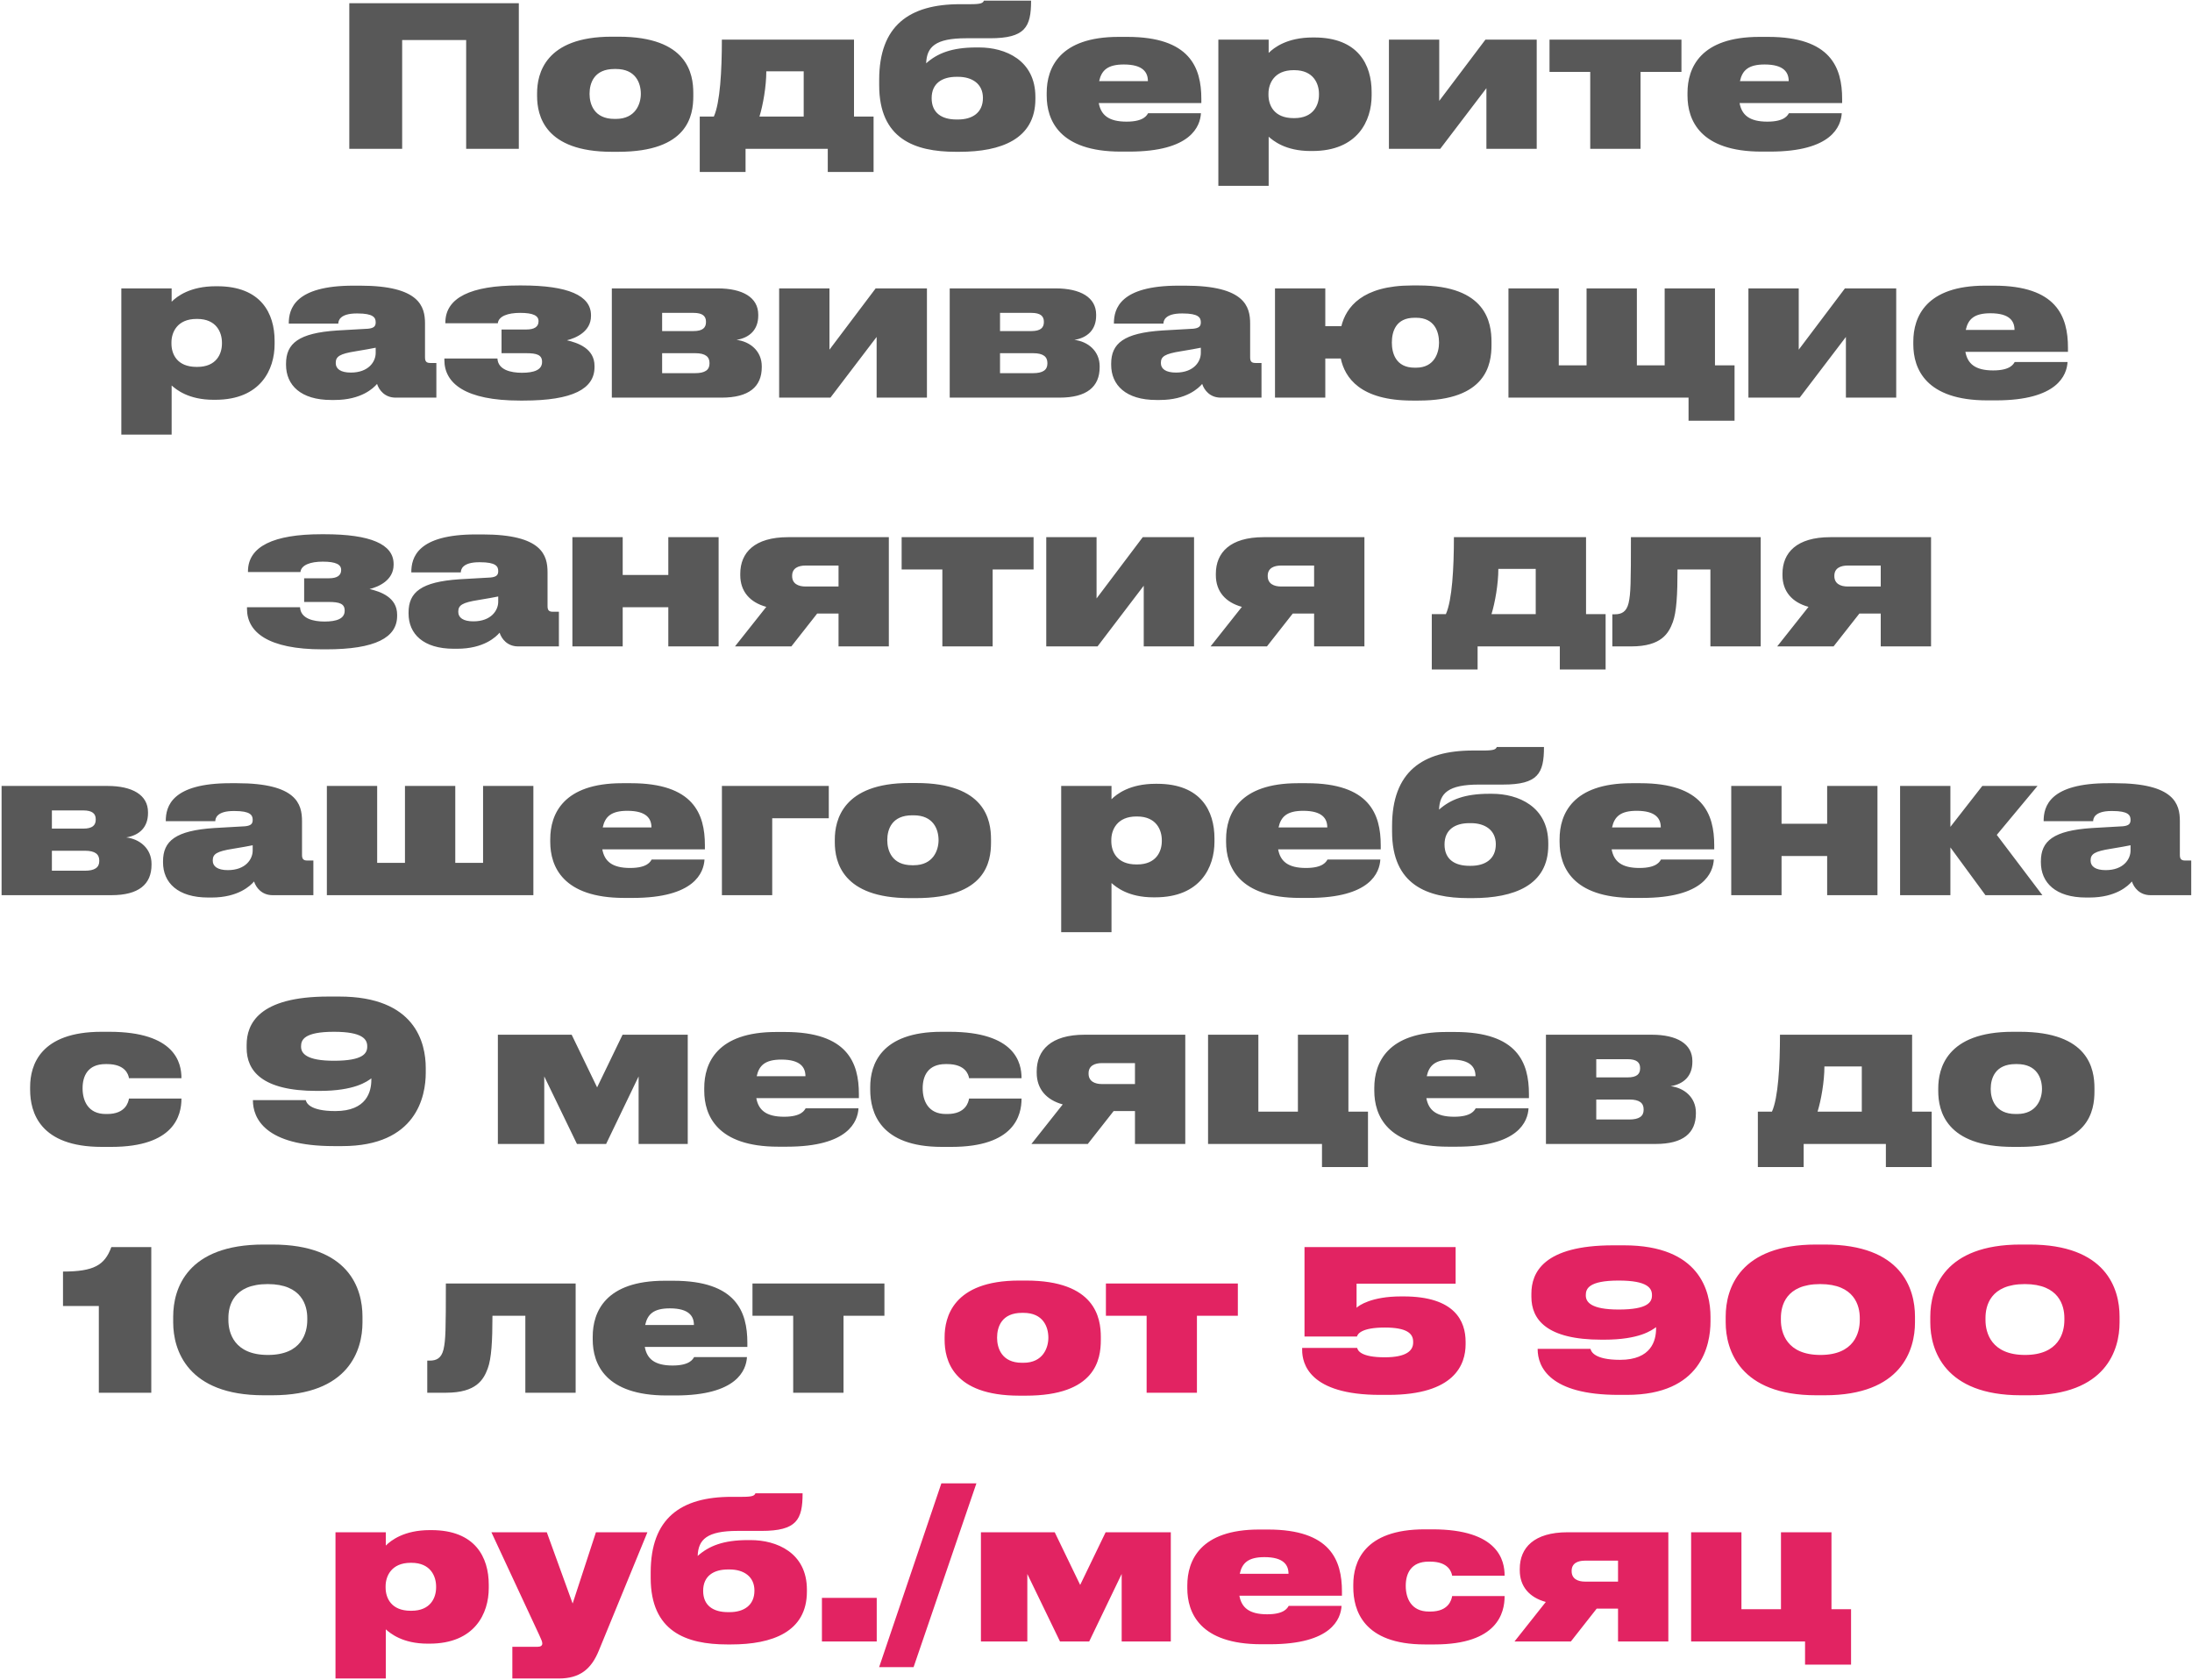 <?xml version="1.0" encoding="UTF-8"?> <svg xmlns="http://www.w3.org/2000/svg" width="1075" height="824" viewBox="0 0 1075 824" fill="none"> <path d="M171.305 73H197.225V19.624H228.617V73H254.441V1.576H171.305V73ZM303.238 74.44C337.414 74.44 340.006 56.68 340.006 47.176V45.64C340.006 36.328 337.318 17.992 303.334 17.992H299.974C267.238 17.992 263.398 36.328 263.398 45.736V47.08C263.398 56.68 267.142 74.44 300.07 74.44H303.238ZM301.318 58.312C291.334 58.312 289.126 51.016 289.126 46.024C289.126 40.648 291.43 33.832 301.318 33.832H302.086C311.686 33.832 314.278 40.648 314.278 46.024C314.278 50.92 311.686 58.312 302.086 58.312H301.318ZM343.172 84.328H365.636V73H405.956V84.328H428.42V57.16H418.82V19.432H354.02C354.02 34.6 353.156 50.344 350.084 57.16H343.172V84.328ZM372.452 57.16C374.18 51.592 375.812 42.376 375.812 34.984H394.148V57.16H372.452ZM507.777 47.56C507.777 29.416 492.897 23.272 480.225 23.272H478.785C466.785 23.272 459.681 26.152 454.209 31.048C454.497 22.984 458.721 18.76 473.793 18.76H485.505C502.785 18.76 505.665 13.288 505.665 0.328H482.529C482.049 1.48 481.185 2.056 476.001 2.056H470.817C445.857 2.056 431.169 12.616 431.169 39.112V41.8C431.169 68.008 448.449 74.44 468.705 74.44H470.625C490.785 74.44 507.777 68.296 507.777 48.52V47.56ZM469.089 58.6C461.889 58.6 456.897 55.432 456.897 48.136C456.897 40.84 462.081 37.672 469.089 37.672H469.857C476.673 37.672 482.049 41.032 482.049 48.04C482.049 55.336 476.769 58.6 469.857 58.6H469.089ZM551.144 31.624C560.648 31.624 562.952 35.56 562.952 39.784H539.048C540.2 34.504 543.176 31.624 551.144 31.624ZM563.048 55.528C562.472 56.392 561.128 59.656 552.488 59.656C543.56 59.656 539.912 56.296 538.856 50.536H589.16V48.52C589.16 33.16 583.592 18.088 552.872 18.088H548.552C519.656 18.088 513.32 33.256 513.32 45.544V46.888C513.32 58.888 519.464 74.344 549.608 74.344H553.832C584.168 74.344 588.584 61.864 588.968 55.528H563.048ZM646.849 46.504C646.849 51.496 644.161 57.928 634.753 57.928H634.369C624.865 57.928 622.082 51.688 622.082 46.504V45.928C622.082 41.032 624.865 34.408 634.369 34.408H634.753C644.161 34.408 646.849 41.032 646.849 46.024V46.504ZM597.505 91.144H622.177V67.048C624.385 68.968 630.337 74.056 642.722 74.056H643.586C665.858 74.056 672.674 59.176 672.674 46.792V45.16C672.674 31.72 666.05 18.376 644.545 18.376H643.777C631.201 18.376 624.769 23.368 622.177 25.96V19.432H597.505V91.144ZM728.965 43.24V73H753.637V19.432H728.485L705.829 49.48V19.432H681.157V73H706.309L728.965 43.24ZM779.88 73H804.552V35.272H824.616V19.432H759.912V35.272H779.88V73ZM865.406 31.624C874.91 31.624 877.214 35.56 877.214 39.784H853.31C854.462 34.504 857.438 31.624 865.406 31.624ZM877.31 55.528C876.734 56.392 875.39 59.656 866.75 59.656C857.822 59.656 854.174 56.296 853.118 50.536H903.422V48.52C903.422 33.16 897.854 18.088 867.134 18.088H862.814C833.918 18.088 827.582 33.256 827.582 45.544V46.888C827.582 58.888 833.726 74.344 863.87 74.344H868.094C898.43 74.344 902.846 61.864 903.23 55.528H877.31ZM108.848 168.504C108.848 173.496 106.16 179.928 96.752 179.928H96.368C86.864 179.928 84.08 173.688 84.08 168.504V167.928C84.08 163.032 86.864 156.408 96.368 156.408H96.752C106.16 156.408 108.848 163.032 108.848 168.024V168.504ZM59.504 213.144H84.176V189.048C86.384 190.968 92.336 196.056 104.72 196.056H105.584C127.856 196.056 134.672 181.176 134.672 168.792V167.16C134.672 153.72 128.048 140.376 106.544 140.376H105.776C93.2 140.376 86.768 145.368 84.176 147.96V141.432H59.504V213.144ZM172.051 182.712C167.059 182.712 164.659 180.888 164.659 178.104V177.912C164.659 174.84 166.579 173.496 174.547 172.248C178.675 171.576 182.419 170.904 184.243 170.52V173.112C184.243 177.336 180.787 182.712 172.051 182.712ZM184.915 188.28C185.875 191.256 188.659 195 194.035 195H214.003V178.008H211.027C209.011 178.008 208.435 177.144 208.435 175.224V158.712C208.435 150.36 205.843 140.088 176.563 140.088H173.299C144.595 140.088 141.619 151.416 141.619 158.616V158.712H165.907C165.907 157.368 166.579 153.72 174.931 153.72H175.315C183.091 153.72 184.243 155.736 184.243 158.04V158.136C184.243 160.056 183.283 160.92 180.499 161.208L165.331 162.072C146.419 163.32 140.275 168.408 140.275 178.392V178.872C140.275 188.856 147.475 196.152 162.451 196.152H164.083C177.235 196.152 183.187 190.296 184.915 188.28ZM291.563 179.448C291.563 170.904 283.403 168.12 278.027 166.872C282.347 165.816 289.835 162.648 289.835 154.968V154.584C289.835 144.888 278.507 139.992 255.947 139.992H254.411C230.987 139.992 218.411 145.944 218.411 158.232V158.52H244.139C244.523 155.064 249.035 153.432 255.083 153.432C261.611 153.432 264.107 154.872 264.107 157.464V157.56C264.107 160.248 262.091 161.592 258.059 161.592H245.963V173.208H258.059C263.339 173.208 265.835 174.072 265.835 177.432V177.528C265.835 181.368 261.995 182.808 255.947 182.808C250.667 182.808 244.235 181.464 243.947 175.8H217.931V176.568C217.931 187.992 228.203 196.44 254.987 196.44H256.715C280.907 196.44 291.563 190.68 291.563 180.024V179.448ZM353.908 195C367.252 195 373.588 189.72 373.588 180.024V179.64C373.588 172.056 367.732 167.448 361.204 166.68C367.636 165.624 371.86 161.688 371.86 154.776V154.296C371.86 145.848 364.18 141.432 351.988 141.432H300.052V195H353.908ZM324.724 162.36V153.432H340.084C344.596 153.432 346.228 155.064 346.228 157.752V157.944C346.228 160.728 344.596 162.36 340.084 162.36H324.724ZM324.724 183V173.208H340.948C346.036 173.208 347.956 175.032 347.956 178.008V178.296C347.956 181.464 345.652 183 340.948 183H324.724ZM429.917 165.24V195H454.589V141.432H429.437L406.781 171.48V141.432H382.109V195H407.261L429.917 165.24ZM519.617 195C532.961 195 539.297 189.72 539.297 180.024V179.64C539.297 172.056 533.441 167.448 526.913 166.68C533.345 165.624 537.569 161.688 537.569 154.776V154.296C537.569 145.848 529.889 141.432 517.697 141.432H465.761V195H519.617ZM490.433 162.36V153.432H505.793C510.305 153.432 511.937 155.064 511.937 157.752V157.944C511.937 160.728 510.305 162.36 505.793 162.36H490.433ZM490.433 183V173.208H506.657C511.745 173.208 513.665 175.032 513.665 178.008V178.296C513.665 181.464 511.361 183 506.657 183H490.433ZM576.714 182.712C571.722 182.712 569.322 180.888 569.322 178.104V177.912C569.322 174.84 571.242 173.496 579.21 172.248C583.338 171.576 587.082 170.904 588.906 170.52V173.112C588.906 177.336 585.45 182.712 576.714 182.712ZM589.578 188.28C590.538 191.256 593.322 195 598.698 195H618.666V178.008H615.69C613.674 178.008 613.098 177.144 613.098 175.224V158.712C613.098 150.36 610.506 140.088 581.226 140.088H577.962C549.258 140.088 546.282 151.416 546.282 158.616V158.712H570.57C570.57 157.368 571.242 153.72 579.594 153.72H579.978C587.754 153.72 588.906 155.736 588.906 158.04V158.136C588.906 160.056 587.946 160.92 585.162 161.208L569.994 162.072C551.082 163.32 544.938 168.408 544.938 178.392V178.872C544.938 188.856 552.138 196.152 567.114 196.152H568.746C581.898 196.152 587.85 190.296 589.578 188.28ZM731.458 167.64C731.458 158.328 728.962 139.992 695.842 139.992H692.482C667.906 139.992 660.13 150.744 657.826 159.96H649.954V141.432H625.282V195H649.954V175.8H657.538C659.554 185.208 667.042 196.44 692.578 196.44H695.746C728.962 196.44 731.458 178.68 731.458 169.176V167.64ZM693.73 180.312C684.418 180.312 682.594 173.016 682.594 168.024C682.594 162.648 684.514 155.832 693.73 155.832H694.498C703.522 155.832 705.73 162.648 705.73 168.024C705.73 172.92 703.522 180.312 694.498 180.312H693.73ZM739.777 195H828.097V206.328H850.657V179.16H841.057V141.432H816.385V179.16H802.753V141.432H778.081V179.16H764.449V141.432H739.777V195ZM905.267 165.24V195H929.939V141.432H904.787L882.131 171.48V141.432H857.459V195H882.611L905.267 165.24ZM976.151 153.624C985.655 153.624 987.959 157.56 987.959 161.784H964.055C965.207 156.504 968.183 153.624 976.151 153.624ZM988.055 177.528C987.479 178.392 986.135 181.656 977.495 181.656C968.567 181.656 964.919 178.296 963.863 172.536H1014.17V170.52C1014.17 155.16 1008.6 140.088 977.879 140.088H973.559C944.663 140.088 938.327 155.256 938.327 167.544V168.888C938.327 180.888 944.471 196.344 974.615 196.344H978.839C1009.17 196.344 1013.59 183.864 1013.97 177.528H988.055ZM194.761 301.448C194.761 292.904 186.601 290.12 181.225 288.872C185.545 287.816 193.033 284.648 193.033 276.968V276.584C193.033 266.888 181.705 261.992 159.145 261.992H157.609C134.185 261.992 121.609 267.944 121.609 280.232V280.52H147.337C147.721 277.064 152.233 275.432 158.281 275.432C164.809 275.432 167.305 276.872 167.305 279.464V279.56C167.305 282.248 165.289 283.592 161.257 283.592H149.161V295.208H161.257C166.537 295.208 169.033 296.072 169.033 299.432V299.528C169.033 303.368 165.193 304.808 159.145 304.808C153.865 304.808 147.433 303.464 147.145 297.8H121.129V298.568C121.129 309.992 131.401 318.44 158.185 318.44H159.913C184.105 318.44 194.761 312.68 194.761 302.024V301.448ZM232.145 304.712C227.153 304.712 224.753 302.888 224.753 300.104V299.912C224.753 296.84 226.673 295.496 234.641 294.248C238.769 293.576 242.513 292.904 244.337 292.52V295.112C244.337 299.336 240.881 304.712 232.145 304.712ZM245.009 310.28C245.969 313.256 248.753 317 254.129 317H274.097V300.008H271.121C269.105 300.008 268.529 299.144 268.529 297.224V280.712C268.529 272.36 265.937 262.088 236.657 262.088H233.393C204.689 262.088 201.713 273.416 201.713 280.616V280.712H226.001C226.001 279.368 226.673 275.72 235.025 275.72H235.409C243.185 275.72 244.337 277.736 244.337 280.04V280.136C244.337 282.056 243.377 282.92 240.593 283.208L225.425 284.072C206.513 285.32 200.369 290.408 200.369 300.392V300.872C200.369 310.856 207.569 318.152 222.545 318.152H224.177C237.329 318.152 243.281 312.296 245.009 310.28ZM305.385 317V297.8H327.753V317H352.425V263.432H327.753V281.96H305.385V263.432H280.713V317H305.385ZM411.233 300.872V317H435.905V263.432H386.465C370.049 263.432 363.041 271.016 363.041 281.384V282.056C363.041 290.024 367.745 295.4 375.809 297.608L360.449 317H388.097L400.769 300.872H411.233ZM411.233 277.352V287.624H395.009C391.553 287.624 388.481 286.28 388.481 282.536V282.344C388.481 278.6 391.553 277.352 395.009 277.352H411.233ZM462.15 317H486.822V279.272H506.886V263.432H442.182V279.272H462.15V317ZM560.912 287.24V317H585.584V263.432H560.432L537.776 293.48V263.432H513.104V317H538.256L560.912 287.24ZM644.468 300.872V317H669.139V263.432H619.699C603.283 263.432 596.275 271.016 596.275 281.384V282.056C596.275 290.024 600.979 295.4 609.043 297.608L593.683 317H621.332L634.003 300.872H644.468ZM644.468 277.352V287.624H628.243C624.787 287.624 621.715 286.28 621.715 282.536V282.344C621.715 278.6 624.787 277.352 628.243 277.352H644.468ZM702.178 328.328H724.642V317H764.962V328.328H787.426V301.16H777.826V263.432H713.026C713.026 278.6 712.162 294.344 709.09 301.16H702.178V328.328ZM731.458 301.16C733.186 295.592 734.818 286.376 734.818 278.984H753.154V301.16H731.458ZM838.814 317H863.486V263.432H799.838C799.838 286.088 799.742 291.176 798.686 295.784C797.63 300.104 795.23 301.256 791.87 301.256H790.718V317H799.934C814.91 317 818.366 310.472 820.382 305.096C822.206 300.2 822.686 291.56 822.686 279.272H838.814V317ZM922.354 300.872V317H947.026V263.432H897.586C881.17 263.432 874.162 271.016 874.162 281.384V282.056C874.162 290.024 878.866 295.4 886.93 297.608L871.57 317H899.218L911.89 300.872H922.354ZM922.354 277.352V287.624H906.13C902.674 287.624 899.602 286.28 899.602 282.536V282.344C899.602 278.6 902.674 277.352 906.13 277.352H922.354ZM54.633 439C67.977 439 74.313 433.72 74.313 424.024V423.64C74.313 416.056 68.457 411.448 61.929 410.68C68.361 409.624 72.585 405.688 72.585 398.776V398.296C72.585 389.848 64.905 385.432 52.713 385.432H0.777V439H54.633ZM25.449 406.36V397.432H40.809C45.321 397.432 46.953 399.064 46.953 401.752V401.944C46.953 404.728 45.321 406.36 40.809 406.36H25.449ZM25.449 427V417.208H41.673C46.761 417.208 48.681 419.032 48.681 422.008V422.296C48.681 425.464 46.377 427 41.673 427H25.449ZM111.731 426.712C106.739 426.712 104.339 424.888 104.339 422.104V421.912C104.339 418.84 106.259 417.496 114.227 416.248C118.355 415.576 122.099 414.904 123.923 414.52V417.112C123.923 421.336 120.467 426.712 111.731 426.712ZM124.595 432.28C125.555 435.256 128.339 439 133.715 439H153.683V422.008H150.707C148.691 422.008 148.115 421.144 148.115 419.224V402.712C148.115 394.36 145.523 384.088 116.243 384.088H112.979C84.275 384.088 81.299 395.416 81.299 402.616V402.712H105.587C105.587 401.368 106.259 397.72 114.611 397.72H114.995C122.771 397.72 123.923 399.736 123.923 402.04V402.136C123.923 404.056 122.963 404.92 120.179 405.208L105.011 406.072C86.099 407.32 79.955 412.408 79.955 422.392V422.872C79.955 432.856 87.155 440.152 102.131 440.152H103.763C116.915 440.152 122.867 434.296 124.595 432.28ZM160.299 439H261.579V385.432H236.907V423.16H223.275V385.432H198.603V423.16H184.971V385.432H160.299V439ZM307.677 397.624C317.181 397.624 319.485 401.56 319.485 405.784H295.581C296.733 400.504 299.709 397.624 307.677 397.624ZM319.581 421.528C319.005 422.392 317.661 425.656 309.021 425.656C300.093 425.656 296.445 422.296 295.389 416.536H345.693V414.52C345.693 399.16 340.125 384.088 309.405 384.088H305.085C276.189 384.088 269.853 399.256 269.853 411.544V412.888C269.853 424.888 275.997 440.344 306.141 440.344H310.365C340.701 440.344 345.117 427.864 345.501 421.528H319.581ZM354.039 439H378.711V401.272H406.455V385.432H354.039V439ZM449.246 440.44C483.422 440.44 486.014 422.68 486.014 413.176V411.64C486.014 402.328 483.326 383.992 449.342 383.992H445.982C413.246 383.992 409.406 402.328 409.406 411.736V413.08C409.406 422.68 413.15 440.44 446.078 440.44H449.246ZM447.326 424.312C437.342 424.312 435.134 417.016 435.134 412.024C435.134 406.648 437.438 399.832 447.326 399.832H448.094C457.694 399.832 460.286 406.648 460.286 412.024C460.286 416.92 457.694 424.312 448.094 424.312H447.326ZM569.774 412.504C569.774 417.496 567.086 423.928 557.678 423.928H557.294C547.79 423.928 545.006 417.688 545.006 412.504V411.928C545.006 407.032 547.79 400.408 557.294 400.408H557.678C567.086 400.408 569.774 407.032 569.774 412.024V412.504ZM520.43 457.144H545.102V433.048C547.31 434.968 553.262 440.056 565.646 440.056H566.51C588.782 440.056 595.598 425.176 595.598 412.792V411.16C595.598 397.72 588.974 384.376 567.47 384.376H566.702C554.126 384.376 547.694 389.368 545.102 391.96V385.432H520.43V457.144ZM639.121 397.624C648.625 397.624 650.929 401.56 650.929 405.784H627.025C628.177 400.504 631.153 397.624 639.121 397.624ZM651.025 421.528C650.449 422.392 649.105 425.656 640.465 425.656C631.537 425.656 627.889 422.296 626.833 416.536H677.137V414.52C677.137 399.16 671.569 384.088 640.849 384.088H636.529C607.633 384.088 601.297 399.256 601.297 411.544V412.888C601.297 424.888 607.441 440.344 637.585 440.344H641.809C672.145 440.344 676.561 427.864 676.945 421.528H651.025ZM759.306 413.56C759.306 395.416 744.426 389.272 731.754 389.272H730.314C718.314 389.272 711.21 392.152 705.738 397.048C706.026 388.984 710.25 384.76 725.322 384.76H737.034C754.314 384.76 757.194 379.288 757.194 366.328H734.058C733.578 367.48 732.714 368.056 727.53 368.056H722.346C697.386 368.056 682.698 378.616 682.698 405.112V407.8C682.698 434.008 699.978 440.44 720.234 440.44H722.154C742.314 440.44 759.306 434.296 759.306 414.52V413.56ZM720.618 424.6C713.418 424.6 708.426 421.432 708.426 414.136C708.426 406.84 713.61 403.672 720.618 403.672H721.386C728.202 403.672 733.578 407.032 733.578 414.04C733.578 421.336 728.298 424.6 721.386 424.6H720.618ZM802.674 397.624C812.178 397.624 814.482 401.56 814.482 405.784H790.578C791.73 400.504 794.706 397.624 802.674 397.624ZM814.578 421.528C814.002 422.392 812.658 425.656 804.018 425.656C795.09 425.656 791.442 422.296 790.386 416.536H840.69V414.52C840.69 399.16 835.122 384.088 804.402 384.088H800.082C771.186 384.088 764.85 399.256 764.85 411.544V412.888C764.85 424.888 770.994 440.344 801.138 440.344H805.362C835.698 440.344 840.114 427.864 840.498 421.528H814.578ZM873.707 439V419.8H896.075V439H920.747V385.432H896.075V403.96H873.707V385.432H849.035V439H873.707ZM973.698 439H1001.63L979.266 409.432L999.234 385.432H972.162L956.514 405.496V385.432H931.842V439H956.514V415.576L973.698 439ZM1032.67 426.712C1027.68 426.712 1025.28 424.888 1025.28 422.104V421.912C1025.28 418.84 1027.2 417.496 1035.17 416.248C1039.29 415.576 1043.04 414.904 1044.86 414.52V417.112C1044.86 421.336 1041.41 426.712 1032.67 426.712ZM1045.53 432.28C1046.49 435.256 1049.28 439 1054.65 439H1074.62V422.008H1071.65C1069.63 422.008 1069.05 421.144 1069.05 419.224V402.712C1069.05 394.36 1066.46 384.088 1037.18 384.088H1033.92C1005.21 384.088 1002.24 395.416 1002.24 402.616V402.712H1026.53C1026.53 401.368 1027.2 397.72 1035.55 397.72H1035.93C1043.71 397.72 1044.86 399.736 1044.86 402.04V402.136C1044.86 404.056 1043.9 404.92 1041.12 405.208L1025.95 406.072C1007.04 407.32 1000.89 412.408 1000.89 422.392V422.872C1000.89 432.856 1008.09 440.152 1023.07 440.152H1024.7C1037.85 440.152 1043.81 434.296 1045.53 432.28ZM88.983 538.728H63.255C62.967 540.456 61.623 546.312 52.599 546.312H51.831C43.191 546.312 40.503 539.784 40.503 533.736V533.64C40.503 527.784 42.999 521.832 51.735 521.832H52.503C61.431 521.832 62.967 526.92 63.255 528.744H88.983V528.648C88.983 521.352 86.007 505.992 53.559 505.992H49.815C19.863 505.992 14.775 522.216 14.775 533.064V534.408C14.775 545.448 19.479 562.44 49.911 562.44H54.615C85.527 562.44 88.983 546.888 88.983 538.824V538.728ZM180.095 513.288C180.095 516.552 178.079 520.2 163.775 520.2C150.239 520.2 147.647 516.552 147.647 513.288V513.096C147.647 510.024 149.087 505.992 163.775 505.992C178.079 505.992 180.095 509.832 180.095 513.096V513.288ZM167.807 562.056C204.287 562.056 208.799 537.576 208.799 526.056V523.752C208.799 511.464 203.711 488.712 166.367 488.712H161.087C126.815 488.712 120.959 502.152 120.959 512.424V513.96C120.959 525.096 128.447 534.984 155.327 534.984H156.671C173.951 534.984 179.999 530.376 182.111 528.84V529.512C182.111 535.272 179.903 544.872 164.447 544.872C151.775 544.872 150.239 540.744 149.951 539.496H124.031V539.592C124.031 548.328 129.887 562.056 163.679 562.056H167.807ZM266.916 527.88L282.948 561H297.252L313.188 527.88V561H337.284V507.432H305.316L292.836 533.256L280.356 507.432H244.164V561H266.916V527.88ZM383.199 519.624C392.703 519.624 395.007 523.56 395.007 527.784H371.103C372.255 522.504 375.231 519.624 383.199 519.624ZM395.103 543.528C394.527 544.392 393.183 547.656 384.543 547.656C375.615 547.656 371.967 544.296 370.911 538.536H421.215V536.52C421.215 521.16 415.647 506.088 384.927 506.088H380.607C351.711 506.088 345.375 521.256 345.375 533.544V534.888C345.375 546.888 351.519 562.344 381.663 562.344H385.887C416.223 562.344 420.639 549.864 421.023 543.528H395.103ZM500.984 538.728H475.256C474.968 540.456 473.624 546.312 464.6 546.312H463.832C455.192 546.312 452.504 539.784 452.504 533.736V533.64C452.504 527.784 455 521.832 463.736 521.832H464.504C473.432 521.832 474.968 526.92 475.256 528.744H500.984V528.648C500.984 521.352 498.008 505.992 465.56 505.992H461.816C431.864 505.992 426.776 522.216 426.776 533.064V534.408C426.776 545.448 431.48 562.44 461.912 562.44H466.616C497.528 562.44 500.984 546.888 500.984 538.824V538.728ZM556.611 544.872V561H581.283V507.432H531.843C515.427 507.432 508.419 515.016 508.419 525.384V526.056C508.419 534.024 513.123 539.4 521.187 541.608L505.827 561H533.475L546.147 544.872H556.611ZM556.611 521.352V531.624H540.387C536.931 531.624 533.859 530.28 533.859 526.536V526.344C533.859 522.6 536.931 521.352 540.387 521.352H556.611ZM670.888 545.16H661.288V507.432H636.52V545.16H617.128V507.432H592.456V561H648.328V572.328H670.888V545.16ZM711.804 519.624C721.308 519.624 723.612 523.56 723.612 527.784H699.708C700.86 522.504 703.836 519.624 711.804 519.624ZM723.708 543.528C723.132 544.392 721.788 547.656 713.148 547.656C704.22 547.656 700.572 544.296 699.516 538.536H749.82V536.52C749.82 521.16 744.252 506.088 713.532 506.088H709.212C680.316 506.088 673.98 521.256 673.98 533.544V534.888C673.98 546.888 680.124 562.344 710.268 562.344H714.492C744.828 562.344 749.244 549.864 749.628 543.528H723.708ZM812.021 561C825.365 561 831.701 555.72 831.701 546.024V545.64C831.701 538.056 825.845 533.448 819.317 532.68C825.749 531.624 829.973 527.688 829.973 520.776V520.296C829.973 511.848 822.293 507.432 810.101 507.432H758.165V561H812.021ZM782.837 528.36V519.432H798.197C802.709 519.432 804.341 521.064 804.341 523.752V523.944C804.341 526.728 802.709 528.36 798.197 528.36H782.837ZM782.837 549V539.208H799.061C804.149 539.208 806.069 541.032 806.069 544.008V544.296C806.069 547.464 803.765 549 799.061 549H782.837ZM862.087 572.328H884.551V561H924.871V572.328H947.335V545.16H937.735V507.432H872.935C872.935 522.6 872.071 538.344 868.999 545.16H862.087V572.328ZM891.367 545.16C893.095 539.592 894.727 530.376 894.727 522.984H913.063V545.16H891.367ZM990.393 562.44C1024.57 562.44 1027.16 544.68 1027.16 535.176V533.64C1027.16 524.328 1024.47 505.992 990.489 505.992H987.129C954.393 505.992 950.553 524.328 950.553 533.736V535.08C950.553 544.68 954.297 562.44 987.225 562.44H990.393ZM988.473 546.312C978.489 546.312 976.281 539.016 976.281 534.024C976.281 528.648 978.585 521.832 988.473 521.832H989.241C998.841 521.832 1001.43 528.648 1001.43 534.024C1001.43 538.92 998.841 546.312 989.241 546.312H988.473ZM48.466 640.472V683H74.194V611.576H54.61C51.346 620.408 46.162 623.576 30.898 623.576V640.472H48.466ZM129.287 610.328C91.847 610.328 84.935 631.832 84.935 645.656V648.536C84.935 661.976 91.847 684.248 129.287 684.248H133.511C171.143 684.248 177.767 661.976 177.767 648.536V645.656C177.767 631.928 171.143 610.328 133.511 610.328H129.287ZM150.695 647.384C150.695 653.528 148.007 664.472 131.399 664.472C114.791 664.472 112.007 653.528 112.007 647.384V646.328C112.007 640.472 114.311 629.72 131.303 629.72C148.199 629.72 150.695 640.472 150.695 646.328V647.384ZM257.635 683H282.307V629.432H218.659C218.659 652.088 218.563 657.176 217.507 661.784C216.451 666.104 214.051 667.256 210.691 667.256H209.539V683H218.755C233.731 683 237.187 676.472 239.203 671.096C241.027 666.2 241.507 657.56 241.507 645.272H257.635V683ZM328.503 641.624C338.007 641.624 340.311 645.56 340.311 649.784H316.407C317.559 644.504 320.535 641.624 328.503 641.624ZM340.407 665.528C339.831 666.392 338.487 669.656 329.847 669.656C320.919 669.656 317.271 666.296 316.215 660.536H366.519V658.52C366.519 643.16 360.951 628.088 330.231 628.088H325.911C297.015 628.088 290.679 643.256 290.679 655.544V656.888C290.679 668.888 296.823 684.344 326.967 684.344H331.191C361.527 684.344 365.943 671.864 366.327 665.528H340.407ZM388.999 683H413.671V645.272H433.735V629.432H369.031V645.272H388.999V683Z" fill="#585858"></path> <path d="M503.098 684.44C537.274 684.44 539.866 666.68 539.866 657.176V655.64C539.866 646.328 537.178 627.992 503.194 627.992H499.834C467.098 627.992 463.258 646.328 463.258 655.736V657.08C463.258 666.68 467.002 684.44 499.93 684.44H503.098ZM501.178 668.312C491.194 668.312 488.986 661.016 488.986 656.024C488.986 650.648 491.29 643.832 501.178 643.832H501.946C511.546 643.832 514.138 650.648 514.138 656.024C514.138 660.92 511.546 668.312 501.946 668.312H501.178ZM562.328 683H587V645.272H607.064V629.432H542.36V645.272H562.328V683ZM680.843 684.056C713.483 684.056 718.763 669.08 718.763 659.192V658.04C718.763 647.96 713.579 635.768 688.331 635.768H687.179C672.491 635.768 666.347 640.28 665.291 641.336V629.528H713.867V611.576H639.755V655.448H665.483C665.771 654.296 667.499 651.032 679.115 651.032C689.867 651.032 693.035 653.912 693.035 657.944V658.424C693.035 662.264 689.867 665.624 679.115 665.624C667.307 665.624 665.867 662.264 665.579 661.016H638.603V662.072C638.603 668.6 641.963 684.056 676.811 684.056H680.843ZM810.157 635.288C810.157 638.552 808.141 642.2 793.837 642.2C780.301 642.2 777.709 638.552 777.709 635.288V635.096C777.709 632.024 779.149 627.992 793.837 627.992C808.141 627.992 810.157 631.832 810.157 635.096V635.288ZM797.869 684.056C834.349 684.056 838.861 659.576 838.861 648.056V645.752C838.861 633.464 833.773 610.712 796.429 610.712H791.149C756.877 610.712 751.021 624.152 751.021 634.424V635.96C751.021 647.096 758.509 656.984 785.389 656.984H786.733C804.013 656.984 810.061 652.376 812.173 650.84V651.512C812.173 657.272 809.965 666.872 794.509 666.872C781.837 666.872 780.301 662.744 780.013 661.496H754.093V661.592C754.093 670.328 759.949 684.056 793.741 684.056H797.869ZM890.665 610.328C853.225 610.328 846.313 631.832 846.313 645.656V648.536C846.313 661.976 853.225 684.248 890.665 684.248H894.889C932.521 684.248 939.145 661.976 939.145 648.536V645.656C939.145 631.928 932.521 610.328 894.889 610.328H890.665ZM912.073 647.384C912.073 653.528 909.385 664.472 892.777 664.472C876.169 664.472 873.385 653.528 873.385 647.384V646.328C873.385 640.472 875.689 629.72 892.681 629.72C909.577 629.72 912.073 640.472 912.073 646.328V647.384ZM991.004 610.328C953.564 610.328 946.652 631.832 946.652 645.656V648.536C946.652 661.976 953.564 684.248 991.004 684.248H995.228C1032.86 684.248 1039.48 661.976 1039.48 648.536V645.656C1039.48 631.928 1032.86 610.328 995.228 610.328H991.004ZM1012.41 647.384C1012.41 653.528 1009.72 664.472 993.116 664.472C976.508 664.472 973.724 653.528 973.724 647.384V646.328C973.724 640.472 976.028 629.72 993.02 629.72C1009.92 629.72 1012.41 640.472 1012.41 646.328V647.384ZM213.874 778.504C213.874 783.496 211.186 789.928 201.778 789.928H201.394C191.89 789.928 189.106 783.688 189.106 778.504V777.928C189.106 773.032 191.89 766.408 201.394 766.408H201.778C211.186 766.408 213.874 773.032 213.874 778.024V778.504ZM164.53 823.144H189.202V799.048C191.41 800.968 197.362 806.056 209.746 806.056H210.61C232.882 806.056 239.698 791.176 239.698 778.792V777.16C239.698 763.72 233.074 750.376 211.57 750.376H210.802C198.226 750.376 191.794 755.368 189.202 757.96V751.432H164.53V823.144ZM251.265 823.144H274.017C284.289 823.144 289.953 818.632 293.697 809.416L317.505 751.432H292.257L280.833 786.376L268.161 751.432H240.993L264.417 801.736C265.473 804.04 265.953 805.096 265.953 805.96C265.953 807.016 265.185 807.592 263.649 807.592H251.265V823.144ZM395.72 779.56C395.72 761.416 380.84 755.272 368.168 755.272H366.728C354.728 755.272 347.624 758.152 342.152 763.048C342.44 754.984 346.664 750.76 361.736 750.76H373.448C390.728 750.76 393.608 745.288 393.608 732.328H370.472C369.992 733.48 369.128 734.056 363.944 734.056H358.76C333.8 734.056 319.112 744.616 319.112 771.112V773.8C319.112 800.008 336.392 806.44 356.648 806.44H358.568C378.728 806.44 395.72 800.296 395.72 780.52V779.56ZM357.032 790.6C349.832 790.6 344.84 787.432 344.84 780.136C344.84 772.84 350.024 769.672 357.032 769.672H357.8C364.616 769.672 369.992 773.032 369.992 780.04C369.992 787.336 364.712 790.6 357.8 790.6H357.032ZM429.967 783.592H403.087V805H429.967V783.592ZM478.855 727.432H461.671L431.143 817.576H448.039L478.855 727.432ZM503.82 771.88L519.852 805H534.156L550.092 771.88V805H574.188V751.432H542.22L529.74 777.256L517.26 751.432H481.068V805H503.82V771.88ZM620.103 763.624C629.607 763.624 631.911 767.56 631.911 771.784H608.007C609.159 766.504 612.135 763.624 620.103 763.624ZM632.007 787.528C631.431 788.392 630.087 791.656 621.447 791.656C612.519 791.656 608.871 788.296 607.815 782.536H658.119V780.52C658.119 765.16 652.551 750.088 621.831 750.088H617.511C588.615 750.088 582.279 765.256 582.279 777.544V778.888C582.279 790.888 588.423 806.344 618.567 806.344H622.791C653.127 806.344 657.543 793.864 657.927 787.528H632.007ZM737.888 782.728H712.16C711.872 784.456 710.528 790.312 701.504 790.312H700.736C692.096 790.312 689.408 783.784 689.408 777.736V777.64C689.408 771.784 691.904 765.832 700.64 765.832H701.408C710.336 765.832 711.872 770.92 712.16 772.744H737.888V772.648C737.888 765.352 734.912 749.992 702.464 749.992H698.72C668.768 749.992 663.68 766.216 663.68 777.064V778.408C663.68 789.448 668.384 806.44 698.816 806.44H703.52C734.432 806.44 737.888 790.888 737.888 782.824V782.728ZM793.515 788.872V805H818.187V751.432H768.747C752.331 751.432 745.323 759.016 745.323 769.384V770.056C745.323 778.024 750.027 783.4 758.091 785.608L742.731 805H770.379L783.051 788.872H793.515ZM793.515 765.352V775.624H777.291C773.835 775.624 770.763 774.28 770.763 770.536V770.344C770.763 766.6 773.835 765.352 777.291 765.352H793.515ZM907.793 789.16H898.193V751.432H873.425V789.16H854.033V751.432H829.361V805H885.233V816.328H907.793V789.16Z" fill="#E22362"></path> </svg> 